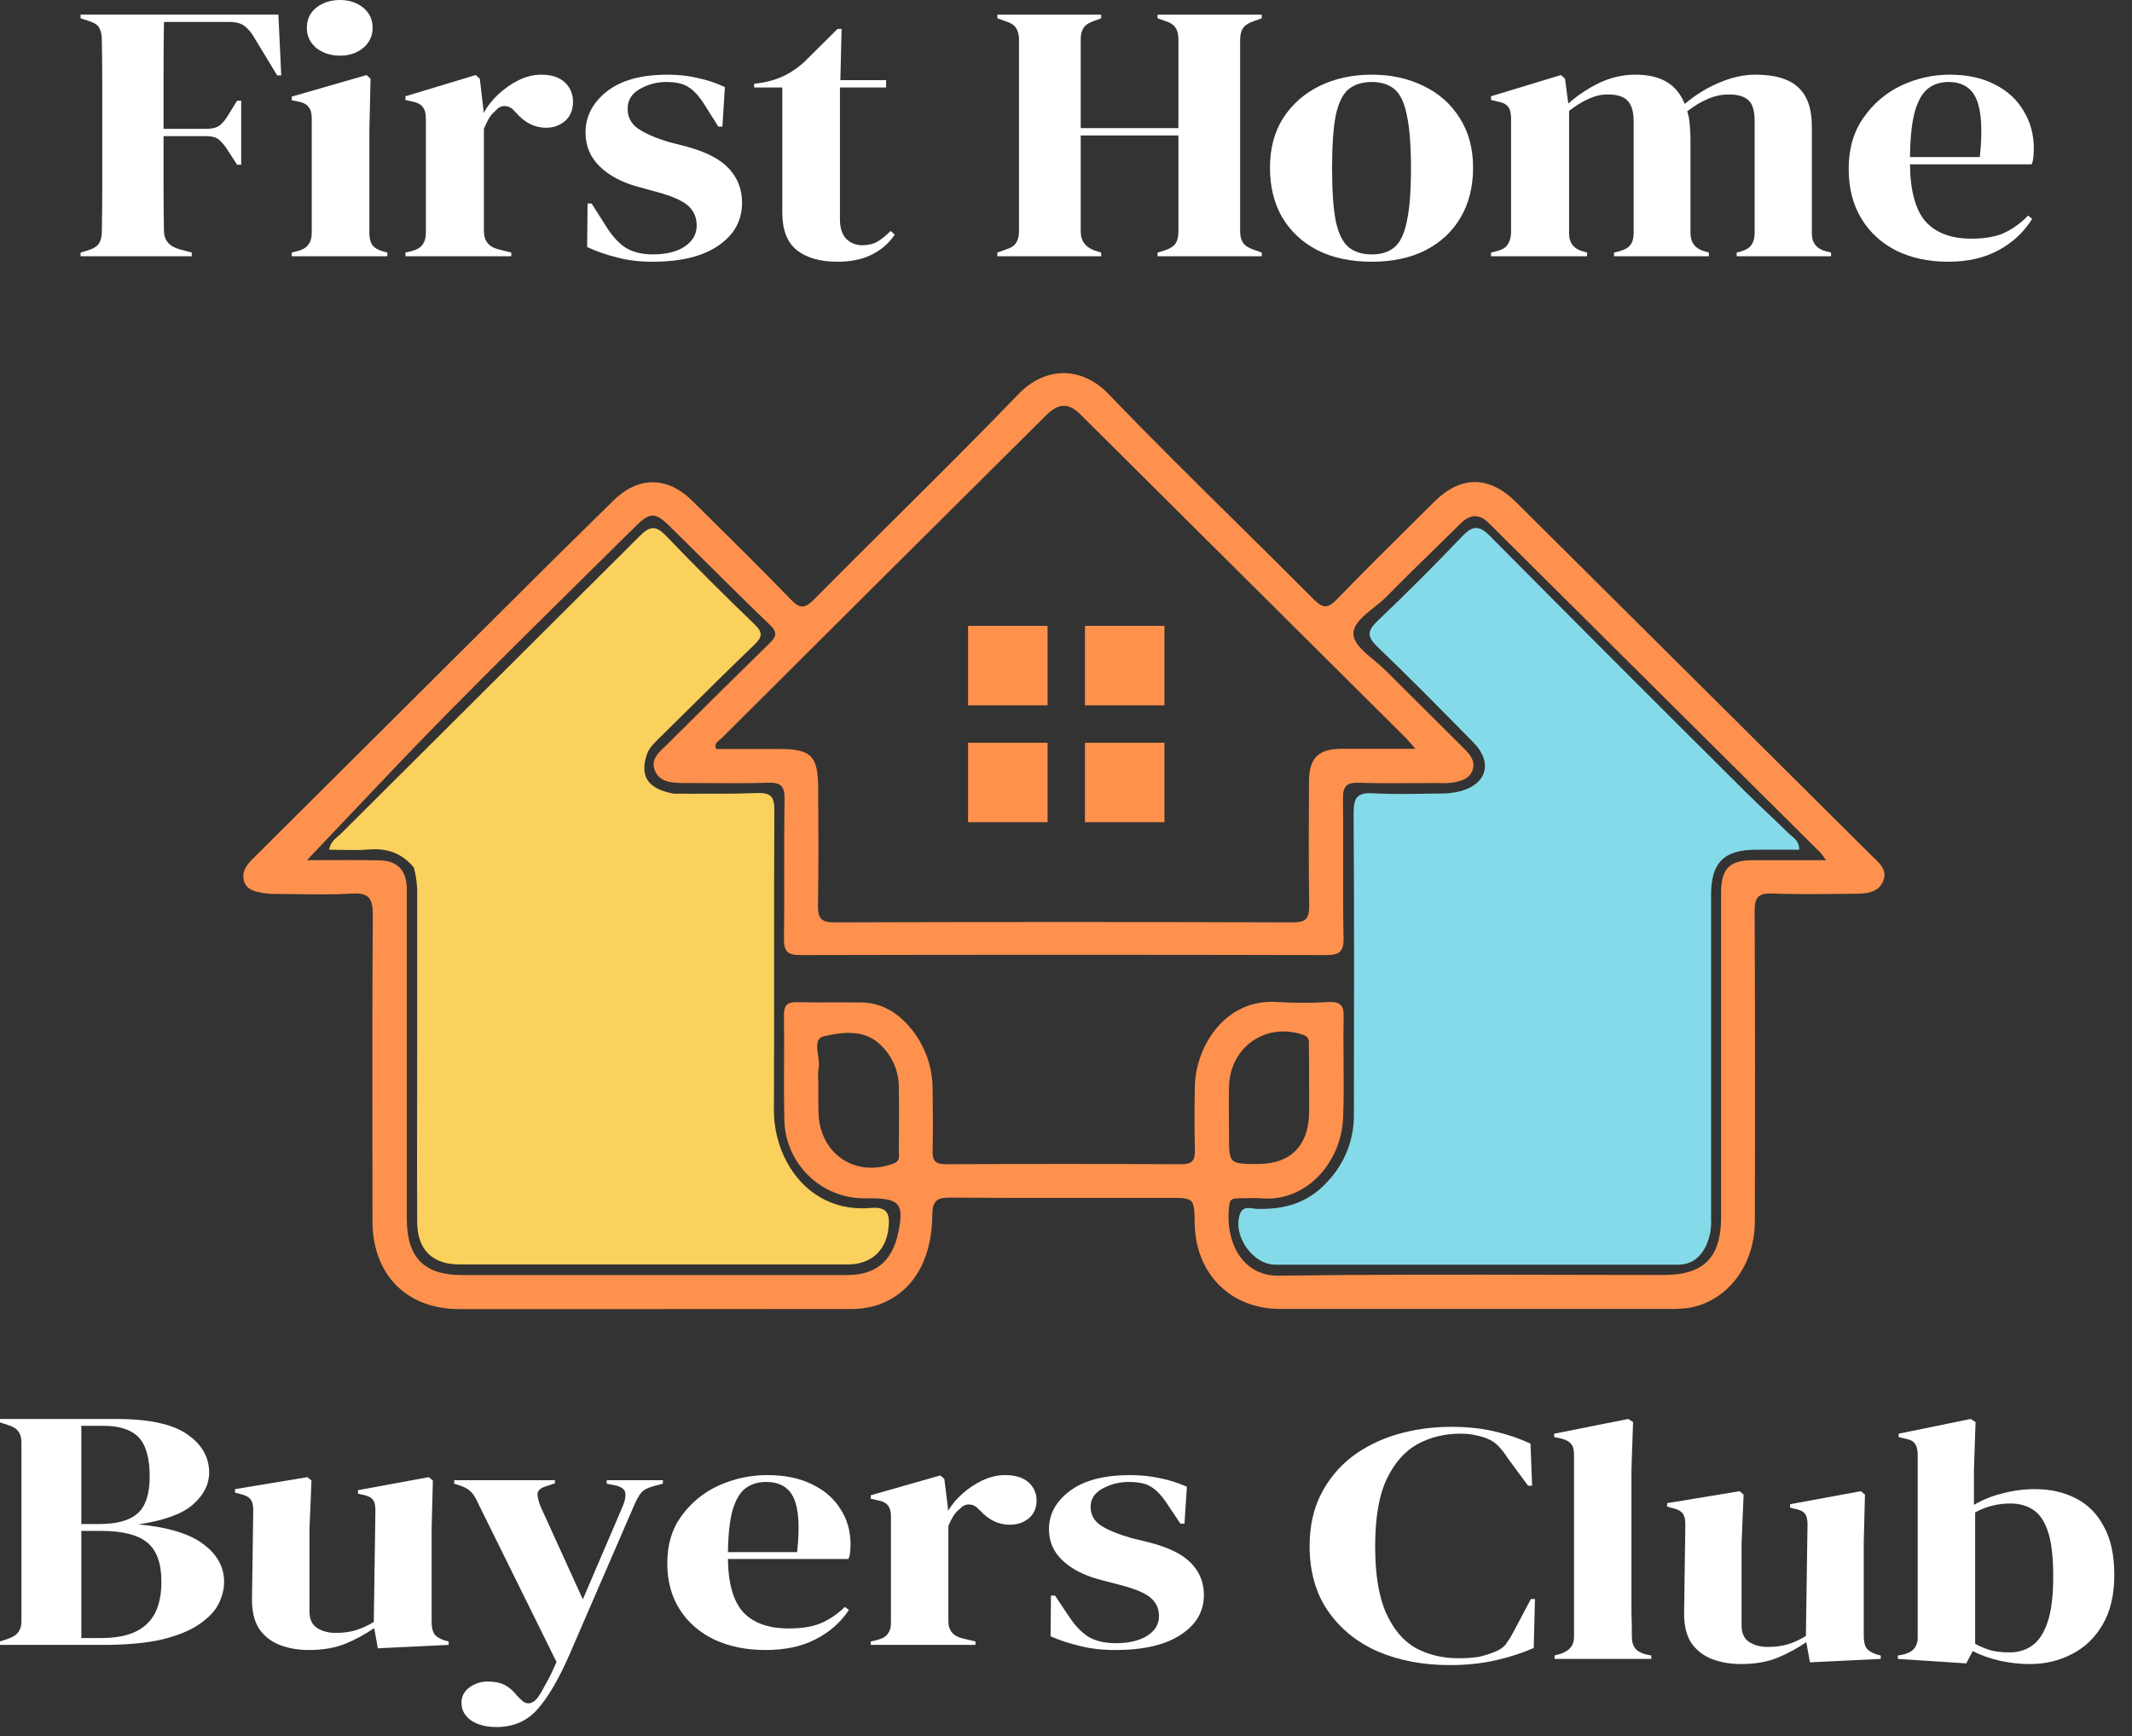 <svg xmlns="http://www.w3.org/2000/svg" width="97" height="79" viewBox="0 0 97 79" fill="none"><rect x="0" y="0" width="97" height="79" fill="#333333" stroke="none"/><path fill-rule="evenodd" clip-rule="evenodd" d="M20.876 59.57H29.633C32.63 59.568 35.625 59.566 38.618 59.565C39.065 59.579 39.511 59.517 39.937 59.381C41.486 58.846 42.4 57.4 42.418 55.281C42.423 54.636 42.631 54.497 43.231 54.497C45.714 54.516 48.198 54.514 50.682 54.511C51.51 54.51 52.338 54.51 53.166 54.51C53.752 54.51 54.044 54.51 54.193 54.656C54.341 54.802 54.345 55.093 54.355 55.675C54.393 57.96 55.987 59.562 58.234 59.562H75.897C76.214 59.573 76.531 59.557 76.845 59.514C78.583 59.218 79.84 57.585 79.84 55.584C79.855 50.881 79.852 46.179 79.832 41.477C79.824 40.873 79.968 40.635 80.615 40.66C81.594 40.698 82.581 40.688 83.568 40.678C83.845 40.676 84.122 40.673 84.399 40.671C84.908 40.668 85.462 40.628 85.681 40.09C85.874 39.619 85.548 39.31 85.239 39.017C85.195 38.975 85.152 38.934 85.111 38.893C79.732 33.541 74.352 28.191 68.969 22.843C67.748 21.633 66.458 21.634 65.243 22.843C64.963 23.121 64.683 23.399 64.403 23.677C63.205 24.865 62.007 26.052 60.833 27.264C60.428 27.681 60.202 27.708 59.775 27.278C58.626 26.122 57.465 24.976 56.305 23.829C54.334 21.884 52.365 19.938 50.446 17.942C49.189 16.631 47.541 16.688 46.343 17.929C44.47 19.872 42.557 21.771 40.645 23.671C39.435 24.873 38.225 26.075 37.026 27.288C36.592 27.724 36.368 27.68 35.969 27.269C34.691 25.947 33.38 24.651 32.071 23.357C31.881 23.169 31.691 22.982 31.501 22.794C30.358 21.658 29.024 21.669 27.891 22.794C27.399 23.281 26.905 23.766 26.411 24.252C25.627 25.022 24.843 25.792 24.067 26.571C19.869 30.753 15.667 34.936 11.46 39.12C11.178 39.401 10.988 39.71 11.105 40.1C11.221 40.487 11.58 40.56 11.909 40.628L11.918 40.63C12.151 40.669 12.387 40.686 12.623 40.679C12.927 40.68 13.23 40.684 13.533 40.689C14.361 40.7 15.188 40.712 16.014 40.663C16.785 40.619 16.962 40.88 16.962 41.634C16.937 45.07 16.94 48.507 16.944 51.943C16.945 53.156 16.947 54.369 16.947 55.582C16.95 57.996 18.504 59.57 20.876 59.57ZM64.398 34.075H61.049C59.983 34.075 59.563 34.486 59.556 35.552C59.545 37.427 59.536 39.304 59.564 41.179C59.572 41.729 59.476 41.972 58.843 41.972C51.877 41.95 44.912 41.95 37.948 41.972C37.328 41.972 37.206 41.748 37.216 41.187C37.246 39.418 37.237 37.648 37.225 35.877C37.216 34.374 36.909 34.083 35.413 34.082H32.578C32.499 33.85 32.635 33.746 32.757 33.653C32.793 33.624 32.829 33.597 32.856 33.568C37.765 28.672 42.677 23.782 47.594 18.9C48.162 18.337 48.612 18.319 49.153 18.855C54.087 23.757 59.019 28.661 63.949 33.568C64.023 33.643 64.092 33.723 64.184 33.83L64.184 33.83L64.184 33.83C64.244 33.899 64.312 33.979 64.398 34.075ZM15.855 37.151L15.855 37.151L15.855 37.151L15.855 37.151L15.855 37.151C17.341 35.582 18.84 33.999 20.367 32.448C22.575 30.211 24.811 28.003 27.046 25.797L27.047 25.796L27.047 25.796C27.679 25.172 28.311 24.548 28.943 23.923C29.575 23.3 29.828 23.314 30.457 23.934C30.971 24.44 31.483 24.948 31.994 25.456L31.994 25.456L31.995 25.456C32.997 26.452 34 27.448 35.02 28.427C35.405 28.796 35.309 28.985 34.986 29.299C33.668 30.583 32.362 31.88 31.056 33.178L31.055 33.178L31.055 33.178L31.055 33.178L30.374 33.855C30.331 33.897 30.287 33.939 30.243 33.981L30.242 33.981L30.242 33.981L30.242 33.982C29.935 34.272 29.609 34.58 29.789 35.049C29.994 35.587 30.557 35.628 31.068 35.63C31.45 35.63 31.833 35.633 32.215 35.635L32.216 35.635H32.216C33.122 35.642 34.028 35.648 34.932 35.619C35.513 35.6 35.706 35.758 35.696 36.366C35.677 37.496 35.678 38.626 35.679 39.758V39.758V39.758V39.758C35.681 40.742 35.682 41.726 35.669 42.711C35.658 43.312 35.846 43.463 36.427 43.461C44.393 43.443 52.359 43.443 60.325 43.461C60.922 43.461 61.142 43.328 61.128 42.678C61.104 41.514 61.107 40.349 61.109 39.184V39.184V39.184V39.183C61.111 38.234 61.113 37.283 61.101 36.333C61.101 35.776 61.259 35.605 61.814 35.62C62.697 35.647 63.581 35.642 64.465 35.636H64.465H64.465H64.466H64.466H64.466H64.467C64.792 35.634 65.117 35.632 65.442 35.632C65.653 35.644 65.864 35.638 66.074 35.614C66.466 35.544 66.882 35.455 67.009 35.003C67.124 34.597 66.86 34.309 66.59 34.042C65.411 32.873 64.235 31.702 63.06 30.529C62.905 30.372 62.718 30.216 62.53 30.059L62.53 30.059L62.53 30.059L62.53 30.059C62.069 29.675 61.604 29.287 61.58 28.876C61.552 28.405 62.032 28.024 62.508 27.646C62.71 27.485 62.911 27.326 63.073 27.159C63.767 26.452 64.477 25.758 65.186 25.066L65.186 25.066C65.607 24.654 66.028 24.242 66.446 23.828C66.884 23.392 67.3 23.366 67.742 23.808L82.825 38.801C82.915 38.91 82.999 39.025 83.076 39.144H79.755C78.693 39.144 78.305 39.521 78.305 40.63V55.382C78.305 57.232 77.515 58.019 75.683 58.019C74.082 58.019 72.481 58.015 70.88 58.011H70.88H70.88H70.879C66.644 58.001 62.41 57.992 58.176 58.05C56.458 58.074 55.695 56.401 55.937 54.781C55.972 54.537 56.162 54.533 56.342 54.531L56.356 54.53C56.469 54.53 56.584 54.527 56.698 54.524C56.926 54.518 57.155 54.511 57.38 54.53C59.436 54.713 61.031 52.889 61.109 50.853C61.142 49.996 61.135 49.138 61.129 48.278V48.278V48.278V48.278V48.278V48.278V48.278C61.124 47.603 61.119 46.928 61.133 46.253C61.145 45.711 60.94 45.576 60.443 45.598C59.682 45.644 58.919 45.644 58.158 45.598C55.707 45.406 54.411 47.66 54.363 49.389C54.341 50.366 54.341 51.343 54.363 52.321C54.374 52.776 54.264 52.982 53.756 52.979C50.181 52.96 46.605 52.96 43.029 52.979C42.594 52.979 42.418 52.844 42.431 52.392C42.453 51.59 42.444 50.789 42.435 49.988L42.431 49.618C42.446 48.549 42.066 47.512 41.365 46.707C40.793 46.047 40.072 45.627 39.17 45.615C38.767 45.611 38.363 45.612 37.959 45.614C37.391 45.616 36.822 45.618 36.253 45.603C35.804 45.592 35.663 45.761 35.668 46.201C35.677 46.902 35.674 47.603 35.672 48.303C35.668 49.189 35.665 50.074 35.685 50.96C35.706 51.92 36.102 52.833 36.79 53.502C37.477 54.17 38.4 54.54 39.357 54.53H39.593C40.946 54.53 41.148 54.789 40.858 56.137C40.575 57.414 39.827 58.022 38.532 58.022H21.027C19.287 58.022 18.511 57.228 18.509 55.446V41.011V40.376C18.47 39.583 18.064 39.164 17.268 39.15C16.431 39.133 15.595 39.136 14.822 39.139H14.822H14.822H14.822L14.82 39.139H14.82H14.82C14.525 39.141 14.239 39.142 13.965 39.142C14.593 38.483 15.223 37.818 15.855 37.151ZM59.561 49.735C59.559 49.576 59.558 49.418 59.558 49.259C59.558 49.129 59.559 48.999 59.559 48.869V48.869V48.869C59.56 48.446 59.561 48.023 59.55 47.605C59.55 47.594 59.55 47.584 59.55 47.573C59.55 47.557 59.551 47.541 59.551 47.526V47.525C59.555 47.358 59.559 47.186 59.31 47.097C57.621 46.502 55.975 47.619 55.917 49.43C55.904 49.922 55.908 50.414 55.912 50.906C55.914 51.151 55.917 51.397 55.917 51.643C55.917 52.968 55.917 52.968 57.253 52.968C58.697 52.963 59.523 52.151 59.558 50.687C59.566 50.369 59.563 50.052 59.561 49.735ZM37.233 49.256C37.213 49.045 37.216 48.832 37.241 48.622C37.28 48.444 37.249 48.227 37.218 48.013C37.16 47.62 37.105 47.241 37.503 47.151C38.348 46.962 39.353 46.82 40.103 47.587C40.598 48.073 40.882 48.736 40.894 49.431C40.909 50.405 40.903 51.38 40.894 52.356C40.894 52.392 40.896 52.43 40.898 52.468C40.91 52.655 40.923 52.851 40.655 52.946C38.9 53.607 37.269 52.492 37.239 50.596C37.232 50.291 37.232 49.985 37.233 49.677V49.677C37.233 49.537 37.233 49.397 37.233 49.256Z" fill="#FE914D"></path><rect x="44.045" y="28.481" width="3.616" height="3.616" fill="#FF914D"></rect><rect x="49.363" y="28.481" width="3.616" height="3.616" fill="#FF914D"></rect><rect x="44.045" y="33.799" width="3.616" height="3.616" fill="#FF914D"></rect><rect x="49.363" y="33.799" width="3.616" height="3.616" fill="#FF914D"></rect><path d="M81.861 38.666H79.915C78.439 38.666 77.85 39.245 77.85 40.715C77.85 45.63 77.85 50.544 77.85 55.458C77.877 55.907 77.786 56.354 77.588 56.757C77.313 57.268 76.917 57.55 76.323 57.55C70.225 57.55 64.127 57.55 58.028 57.55C57.001 57.55 56.1 56.256 56.4 55.287C56.541 54.828 56.921 55 57.191 55.009C58.432 55.047 59.517 54.741 60.385 53.783C61.162 52.973 61.597 51.893 61.598 50.769C61.606 46.169 61.617 41.569 61.585 36.977C61.585 36.271 61.778 36.06 62.472 36.098C63.494 36.157 64.528 36.12 65.546 36.109C65.834 36.111 66.121 36.079 66.402 36.014C67.646 35.697 67.937 34.697 67.034 33.783C65.592 32.318 64.15 30.852 62.667 29.429C62.183 28.964 62.208 28.699 62.68 28.25C63.997 26.995 65.284 25.71 66.538 24.394C67.025 23.882 67.329 23.918 67.803 24.405C71.662 28.298 75.536 32.176 79.424 36.041C80.077 36.691 80.76 37.31 81.416 37.957C81.598 38.125 81.859 38.252 81.861 38.666Z" fill="#85DAE9"></path><path fill-rule="evenodd" clip-rule="evenodd" d="M30.659 36.117C30.934 36.117 31.209 36.118 31.485 36.119C32.473 36.122 33.46 36.125 34.441 36.087C35.062 36.061 35.242 36.256 35.231 36.88C35.218 39.263 35.218 41.646 35.219 44.03C35.22 46.189 35.22 48.349 35.211 50.509C35.203 52.801 36.82 55.217 39.622 54.968C40.413 54.898 40.495 55.285 40.422 55.899C40.302 56.927 39.622 57.538 38.568 57.539H20.914C19.668 57.539 18.987 56.871 18.98 55.599C18.971 53.856 18.974 52.11 18.977 50.366C18.979 49.495 18.98 48.624 18.98 47.755V40.704C18.99 40.288 18.938 39.874 18.827 39.473C18.824 39.469 18.82 39.466 18.817 39.462C18.284 38.828 17.614 38.585 16.788 38.657C16.383 38.691 15.973 38.683 15.554 38.674C15.363 38.67 15.17 38.666 14.975 38.666C15.028 38.357 15.208 38.203 15.377 38.059C15.422 38.019 15.468 37.98 15.509 37.94C20.042 33.422 24.575 28.905 29.108 24.39C29.582 23.914 29.856 23.914 30.31 24.39C31.623 25.757 32.964 27.098 34.333 28.412C34.715 28.78 34.688 28.987 34.322 29.339C33.253 30.365 32.2 31.407 31.147 32.449C30.759 32.832 30.371 33.216 29.983 33.599C29.968 33.614 29.954 33.628 29.939 33.642C29.729 33.849 29.519 34.056 29.423 34.353C29.102 35.344 29.491 35.909 30.659 36.117Z" fill="#FAD15C"></path><path d="M3.666 11.66V11.493L4.001 11.393C4.249 11.316 4.416 11.21 4.503 11.077C4.59 10.944 4.633 10.766 4.633 10.544C4.645 9.877 4.652 9.206 4.652 8.528C4.652 7.851 4.652 7.174 4.652 6.496V5.83C4.652 5.164 4.652 4.497 4.652 3.831C4.652 3.154 4.645 2.482 4.633 1.816C4.633 1.593 4.596 1.416 4.521 1.283C4.459 1.149 4.311 1.044 4.075 0.966L3.666 0.833V0.666H12.666L12.796 3.431H12.61L11.55 1.682C11.426 1.471 11.283 1.305 11.122 1.183C10.961 1.06 10.738 0.999 10.453 0.999H7.459C7.447 1.788 7.441 2.593 7.441 3.415C7.441 4.236 7.441 5.053 7.441 5.863H9.374C9.66 5.863 9.87 5.808 10.007 5.697C10.143 5.586 10.273 5.425 10.397 5.214L10.788 4.581H10.973V7.496H10.788L10.379 6.863C10.255 6.663 10.124 6.502 9.988 6.38C9.864 6.257 9.66 6.196 9.374 6.196H7.441C7.441 6.974 7.441 7.718 7.441 8.428C7.441 9.128 7.447 9.816 7.459 10.494C7.459 10.927 7.695 11.21 8.166 11.343L8.724 11.493V11.66H3.666Z" fill="white"></path><path d="M15.466 2.532C15.044 2.532 14.685 2.415 14.387 2.182C14.102 1.938 13.96 1.632 13.96 1.266C13.96 0.888 14.102 0.583 14.387 0.35C14.685 0.117 15.044 0 15.466 0C15.887 0 16.241 0.117 16.526 0.35C16.811 0.583 16.953 0.888 16.953 1.266C16.953 1.632 16.811 1.938 16.526 2.182C16.241 2.415 15.887 2.532 15.466 2.532ZM13.272 11.66V11.493L13.532 11.427C13.78 11.36 13.947 11.26 14.034 11.127C14.133 10.993 14.183 10.816 14.183 10.594V5.38C14.183 5.147 14.133 4.975 14.034 4.864C13.947 4.742 13.78 4.658 13.532 4.614L13.272 4.564V4.397L16.675 3.415L16.86 3.581L16.805 5.946V10.61C16.805 10.832 16.848 11.01 16.935 11.143C17.034 11.277 17.201 11.377 17.437 11.443L17.623 11.493V11.66H13.272Z" fill="white"></path><path d="M18.446 11.66V11.493L18.725 11.427C18.973 11.36 19.14 11.26 19.227 11.127C19.326 10.993 19.376 10.821 19.376 10.61V5.397C19.376 5.152 19.326 4.975 19.227 4.864C19.14 4.742 18.973 4.658 18.725 4.614L18.446 4.547V4.381L21.644 3.415L21.83 3.581L21.998 5.014V5.147C22.171 4.836 22.394 4.553 22.667 4.297C22.952 4.031 23.262 3.814 23.597 3.648C23.944 3.481 24.285 3.398 24.619 3.398C25.09 3.398 25.45 3.515 25.698 3.748C25.946 3.981 26.07 4.275 26.07 4.631C26.07 5.008 25.946 5.302 25.698 5.513C25.462 5.713 25.177 5.813 24.843 5.813C24.322 5.813 23.863 5.58 23.466 5.114L23.429 5.08C23.305 4.925 23.163 4.842 23.002 4.83C22.84 4.808 22.692 4.875 22.555 5.03C22.431 5.13 22.326 5.252 22.239 5.397C22.165 5.53 22.091 5.686 22.016 5.863V10.51C22.016 10.955 22.233 11.232 22.667 11.343L23.262 11.493V11.66H18.446Z" fill="white"></path><path d="M29.689 11.91C29.081 11.91 28.536 11.843 28.053 11.71C27.569 11.588 27.123 11.432 26.714 11.243L26.732 9.261H26.918L27.551 10.261C27.823 10.705 28.121 11.038 28.443 11.26C28.778 11.471 29.199 11.576 29.707 11.576C30.302 11.576 30.78 11.46 31.139 11.227C31.511 10.982 31.697 10.66 31.697 10.261C31.697 9.894 31.567 9.594 31.307 9.361C31.046 9.128 30.563 8.917 29.856 8.728L29.075 8.512C28.319 8.312 27.724 8.001 27.29 7.579C26.856 7.157 26.64 6.641 26.64 6.03C26.64 5.297 26.962 4.675 27.606 4.164C28.251 3.653 29.174 3.398 30.377 3.398C30.86 3.398 31.313 3.448 31.734 3.548C32.168 3.637 32.583 3.776 32.98 3.964L32.868 5.763H32.683L32.032 4.731C31.796 4.364 31.561 4.109 31.325 3.964C31.102 3.809 30.761 3.731 30.302 3.731C29.881 3.731 29.484 3.837 29.113 4.048C28.741 4.259 28.555 4.558 28.555 4.947C28.555 5.325 28.71 5.624 29.02 5.847C29.342 6.069 29.813 6.274 30.433 6.463L31.269 6.679C32.162 6.924 32.8 7.262 33.185 7.695C33.569 8.117 33.761 8.628 33.761 9.228C33.761 10.039 33.401 10.688 32.683 11.177C31.976 11.665 30.978 11.91 29.689 11.91Z" fill="white"></path><path d="M38.104 11.91C37.31 11.91 36.691 11.732 36.244 11.377C35.81 11.021 35.593 10.455 35.593 9.678V3.981H34.31V3.814L34.757 3.748C35.141 3.67 35.469 3.559 35.742 3.415C36.027 3.27 36.306 3.076 36.579 2.832L38.104 1.316H38.29L38.234 3.648H40.316V3.981H38.215V9.977C38.215 10.366 38.308 10.66 38.494 10.86C38.693 11.06 38.94 11.16 39.238 11.16C39.498 11.16 39.728 11.104 39.926 10.993C40.124 10.871 40.323 10.71 40.521 10.51L40.707 10.677C40.459 11.055 40.118 11.354 39.684 11.576C39.25 11.799 38.724 11.91 38.104 11.91Z" fill="white"></path><path d="M45.377 11.66V11.493L45.749 11.36C45.997 11.282 46.158 11.177 46.232 11.044C46.319 10.91 46.362 10.738 46.362 10.527V1.816C46.362 1.594 46.319 1.416 46.232 1.283C46.158 1.15 45.997 1.044 45.749 0.966L45.377 0.833V0.667H50.1V0.833L49.784 0.95C49.548 1.027 49.387 1.133 49.3 1.266C49.214 1.388 49.17 1.56 49.17 1.783V5.83H53.614V1.783C53.614 1.56 53.571 1.388 53.484 1.266C53.41 1.133 53.248 1.027 53.001 0.95L52.666 0.833V0.667H57.407V0.833L57.035 0.966C56.8 1.044 56.639 1.15 56.552 1.283C56.465 1.416 56.422 1.594 56.422 1.816V10.527C56.422 10.738 56.465 10.91 56.552 11.044C56.639 11.177 56.8 11.282 57.035 11.36L57.407 11.493V11.66H52.666V11.493L53.001 11.393C53.248 11.305 53.41 11.199 53.484 11.077C53.571 10.944 53.614 10.766 53.614 10.544V6.163H49.17V10.544C49.17 10.955 49.375 11.238 49.784 11.393L50.1 11.493V11.66H45.377Z" fill="white"></path><path d="M62.41 11.91C61.468 11.91 60.65 11.738 59.956 11.393C59.261 11.038 58.722 10.538 58.338 9.894C57.966 9.25 57.78 8.495 57.78 7.629C57.78 6.763 57.978 6.013 58.375 5.38C58.784 4.747 59.336 4.259 60.03 3.915C60.736 3.57 61.53 3.398 62.41 3.398C63.29 3.398 64.077 3.57 64.771 3.915C65.466 4.248 66.011 4.731 66.408 5.364C66.817 5.997 67.021 6.752 67.021 7.629C67.021 8.506 66.829 9.267 66.445 9.911C66.073 10.544 65.54 11.038 64.846 11.393C64.164 11.738 63.352 11.91 62.41 11.91ZM62.41 11.577C62.844 11.577 63.191 11.466 63.451 11.244C63.712 11.021 63.898 10.627 64.009 10.061C64.133 9.495 64.195 8.695 64.195 7.662C64.195 6.619 64.133 5.813 64.009 5.247C63.898 4.681 63.712 4.287 63.451 4.064C63.191 3.842 62.844 3.731 62.41 3.731C61.976 3.731 61.623 3.842 61.35 4.064C61.09 4.287 60.898 4.681 60.774 5.247C60.662 5.813 60.606 6.619 60.606 7.662C60.606 8.695 60.662 9.495 60.774 10.061C60.898 10.627 61.09 11.021 61.35 11.244C61.623 11.466 61.976 11.577 62.41 11.577Z" fill="white"></path><path d="M67.838 11.66V11.493L68.098 11.427C68.334 11.371 68.495 11.277 68.582 11.144C68.681 11.01 68.737 10.833 68.749 10.611V5.397C68.749 5.153 68.706 4.975 68.619 4.864C68.532 4.742 68.365 4.659 68.117 4.614L67.838 4.548V4.381L71.018 3.415L71.204 3.581L71.352 4.714C71.761 4.348 72.226 4.037 72.747 3.781C73.28 3.526 73.832 3.398 74.402 3.398C74.997 3.398 75.474 3.509 75.834 3.731C76.193 3.942 76.466 4.275 76.652 4.731C77.135 4.32 77.656 3.998 78.214 3.765C78.784 3.52 79.335 3.398 79.868 3.398C80.749 3.398 81.393 3.587 81.802 3.965C82.224 4.342 82.434 4.936 82.434 5.747V10.627C82.434 11.06 82.658 11.332 83.104 11.444L83.308 11.493V11.66H79.013V11.493L79.199 11.444C79.435 11.377 79.596 11.277 79.683 11.144C79.782 11.01 79.831 10.833 79.831 10.611V5.514C79.831 5.047 79.738 4.731 79.552 4.564C79.366 4.387 79.069 4.298 78.66 4.298C78.338 4.298 78.022 4.364 77.712 4.498C77.414 4.62 77.098 4.808 76.763 5.064C76.825 5.242 76.862 5.436 76.875 5.647C76.9 5.858 76.912 6.08 76.912 6.313V10.627C76.924 11.06 77.147 11.332 77.581 11.444L77.749 11.493V11.66H73.435V11.493L73.695 11.427C73.931 11.36 74.092 11.266 74.179 11.144C74.278 11.01 74.327 10.833 74.327 10.611V5.53C74.327 5.086 74.234 4.77 74.049 4.581C73.875 4.392 73.571 4.298 73.137 4.298C72.852 4.298 72.567 4.364 72.282 4.498C71.997 4.62 71.699 4.803 71.389 5.047V10.627C71.389 11.06 71.606 11.332 72.04 11.444L72.208 11.493V11.66H67.838Z" fill="white"></path><path d="M88.703 3.398C89.508 3.398 90.196 3.548 90.766 3.848C91.337 4.137 91.77 4.536 92.068 5.047C92.378 5.547 92.533 6.119 92.533 6.763C92.533 6.885 92.527 7.013 92.514 7.146C92.502 7.268 92.477 7.379 92.44 7.479H86.899C86.911 8.678 87.147 9.545 87.605 10.078C88.076 10.6 88.771 10.861 89.688 10.861C90.308 10.861 90.81 10.772 91.194 10.594C91.578 10.416 91.938 10.155 92.273 9.811L92.459 9.961C92.074 10.572 91.56 11.049 90.915 11.393C90.283 11.738 89.521 11.91 88.628 11.91C87.748 11.91 86.967 11.743 86.285 11.41C85.603 11.066 85.07 10.577 84.686 9.944C84.302 9.311 84.11 8.556 84.11 7.679C84.11 6.768 84.333 5.997 84.779 5.364C85.225 4.72 85.796 4.231 86.49 3.898C87.196 3.565 87.934 3.398 88.703 3.398ZM88.647 3.731C88.287 3.731 87.977 3.831 87.717 4.031C87.469 4.22 87.271 4.564 87.122 5.064C86.986 5.553 86.911 6.247 86.899 7.146H90.078C90.202 5.936 90.153 5.064 89.93 4.531C89.707 3.998 89.279 3.731 88.647 3.731Z" fill="white"></path><path d="M65.952 75.77C64.762 75.77 63.682 75.567 62.713 75.162C61.756 74.747 60.995 74.134 60.431 73.324C59.866 72.514 59.584 71.522 59.584 70.349C59.584 69.456 59.756 68.672 60.099 67.997C60.443 67.322 60.909 66.756 61.498 66.299C62.099 65.842 62.786 65.499 63.56 65.271C64.345 65.042 65.173 64.928 66.044 64.928C66.744 64.928 67.388 64.996 67.977 65.131C68.566 65.266 69.118 65.453 69.633 65.691L69.707 67.607H69.523L68.603 66.361C68.48 66.164 68.345 65.987 68.198 65.832C68.05 65.665 67.867 65.541 67.646 65.458C67.462 65.385 67.278 65.333 67.093 65.302C66.922 65.26 66.701 65.24 66.431 65.24C65.719 65.24 65.069 65.401 64.48 65.722C63.903 66.044 63.437 66.579 63.081 67.327C62.737 68.064 62.566 69.077 62.566 70.365C62.566 71.642 62.731 72.654 63.063 73.402C63.394 74.139 63.842 74.669 64.406 74.991C64.983 75.302 65.627 75.458 66.339 75.458C66.731 75.458 67.044 75.437 67.278 75.396C67.511 75.344 67.744 75.271 67.977 75.178C68.21 75.095 68.388 74.975 68.511 74.82C68.633 74.653 68.744 74.477 68.842 74.29L69.652 72.763H69.836L69.781 74.991C69.265 75.219 68.689 75.406 68.05 75.552C67.412 75.697 66.713 75.77 65.952 75.77Z" fill="white"></path><path d="M70.729 75.489V75.334L70.95 75.271C71.392 75.147 71.613 74.887 71.613 74.492V66.159C71.613 65.951 71.564 65.795 71.466 65.691C71.367 65.577 71.195 65.494 70.95 65.442L70.711 65.395V65.24L74.079 64.57L74.3 64.71L74.226 66.891V72.218C74.226 72.602 74.226 72.987 74.226 73.371C74.239 73.745 74.245 74.118 74.245 74.492C74.245 74.7 74.294 74.871 74.392 75.006C74.49 75.131 74.656 75.225 74.889 75.287L75.128 75.334V75.489H70.729Z" fill="white"></path><path d="M79.2 75.723C78.721 75.723 78.28 75.645 77.875 75.489C77.482 75.334 77.169 75.084 76.936 74.742C76.715 74.388 76.611 73.926 76.623 73.355L76.678 69.352C76.678 69.113 76.629 68.942 76.531 68.838C76.433 68.734 76.28 68.661 76.071 68.62L75.85 68.558V68.402L79.145 67.857L79.329 68.012L79.237 70.224V73.978C79.237 74.311 79.347 74.555 79.568 74.71C79.801 74.866 80.09 74.944 80.433 74.944C80.777 74.944 81.084 74.903 81.353 74.82C81.623 74.736 81.893 74.612 82.163 74.446L82.237 69.368C82.237 69.129 82.194 68.963 82.108 68.869C82.022 68.765 81.863 68.692 81.629 68.651L81.445 68.604V68.448L84.666 67.857L84.85 68.012L84.795 70.224V74.446C84.795 74.674 84.832 74.851 84.906 74.975C84.979 75.1 85.139 75.204 85.384 75.287L85.568 75.334V75.489L82.347 75.645L82.182 74.726C81.777 75.006 81.335 75.245 80.856 75.443C80.39 75.629 79.838 75.723 79.2 75.723Z" fill="white"></path><path d="M89.459 75.692L86.348 75.489V75.334L86.532 75.302C87.011 75.209 87.25 74.949 87.25 74.523V66.19C87.25 65.972 87.207 65.806 87.121 65.691C87.048 65.577 86.888 65.499 86.643 65.458L86.385 65.395V65.24L89.661 64.57L89.882 64.71L89.809 66.906V68.48C90.214 68.241 90.655 68.064 91.134 67.95C91.612 67.825 92.097 67.763 92.588 67.763C93.287 67.763 93.907 67.903 94.447 68.184C94.987 68.454 95.41 68.879 95.717 69.461C96.036 70.032 96.195 70.769 96.195 71.673C96.195 72.576 96.017 73.329 95.662 73.932C95.318 74.523 94.852 74.97 94.263 75.271C93.686 75.572 93.048 75.723 92.349 75.723C91.895 75.723 91.434 75.671 90.968 75.567C90.514 75.463 90.109 75.318 89.753 75.131L89.459 75.692ZM91.428 75.193C91.821 75.193 92.165 75.09 92.459 74.882C92.754 74.674 92.987 74.321 93.158 73.823C93.33 73.314 93.416 72.618 93.416 71.735C93.416 70.853 93.336 70.172 93.177 69.695C93.017 69.217 92.79 68.885 92.496 68.698C92.214 68.511 91.87 68.417 91.465 68.417C90.888 68.417 90.355 68.552 89.864 68.822V74.804C90.097 74.928 90.336 75.027 90.582 75.1C90.827 75.162 91.109 75.193 91.428 75.193Z" fill="white"></path><path d="M0 74.851V74.695L0.331 74.586C0.577 74.503 0.742 74.399 0.828 74.274C0.926 74.15 0.975 73.984 0.975 73.776V65.645C0.975 65.427 0.926 65.255 0.828 65.131C0.742 65.006 0.577 64.907 0.331 64.835L0 64.726V64.57H5.282C6.779 64.57 7.859 64.803 8.522 65.271C9.184 65.728 9.516 66.309 9.516 67.015C9.516 67.545 9.27 68.028 8.779 68.464C8.301 68.89 7.473 69.191 6.295 69.368C7.644 69.492 8.632 69.793 9.258 70.271C9.884 70.738 10.197 71.309 10.197 71.984C10.197 72.317 10.111 72.654 9.939 72.997C9.767 73.329 9.473 73.636 9.056 73.916C8.651 74.196 8.092 74.425 7.381 74.601C6.669 74.768 5.767 74.851 4.675 74.851H0ZM3.7 69.352H4.491C5.313 69.352 5.902 69.191 6.258 68.869C6.626 68.547 6.81 67.986 6.81 67.187C6.81 66.356 6.644 65.764 6.313 65.411C5.982 65.058 5.442 64.881 4.693 64.881H3.7V69.352ZM3.7 74.539H4.62C5.54 74.539 6.221 74.331 6.663 73.916C7.117 73.501 7.344 72.852 7.344 71.969C7.344 71.138 7.129 70.546 6.7 70.193C6.27 69.84 5.565 69.663 4.583 69.663H3.7V74.539Z" fill="white"></path><path d="M14.043 75.084C13.565 75.084 13.123 75.006 12.718 74.851C12.325 74.695 12.012 74.446 11.779 74.103C11.558 73.75 11.454 73.288 11.466 72.717L11.522 68.713C11.522 68.475 11.473 68.303 11.374 68.199C11.276 68.095 11.123 68.023 10.914 67.981L10.693 67.919V67.763L13.988 67.218L14.172 67.374L14.08 69.586V73.34C14.08 73.672 14.19 73.916 14.411 74.072C14.644 74.228 14.933 74.305 15.276 74.305C15.62 74.305 15.927 74.264 16.197 74.181C16.467 74.098 16.736 73.973 17.006 73.807L17.08 68.729C17.08 68.49 17.037 68.324 16.951 68.23C16.865 68.127 16.706 68.054 16.473 68.012L16.289 67.966V67.81L19.51 67.218L19.694 67.374L19.638 69.586V73.807C19.638 74.035 19.675 74.212 19.749 74.337C19.823 74.461 19.982 74.565 20.227 74.648L20.412 74.695V74.851L17.191 75.006L17.025 74.087C16.62 74.368 16.178 74.607 15.7 74.804C15.233 74.991 14.681 75.084 14.043 75.084Z" fill="white"></path><path d="M22.596 78.589C22.106 78.589 21.713 78.485 21.419 78.278C21.136 78.07 20.995 77.805 20.995 77.483C20.995 77.192 21.118 76.959 21.363 76.782C21.609 76.606 21.885 76.517 22.192 76.517C22.498 76.517 22.756 76.569 22.965 76.673C23.173 76.787 23.357 76.948 23.517 77.156L23.645 77.281C23.916 77.592 24.185 77.587 24.455 77.265C24.566 77.109 24.689 76.902 24.823 76.642C24.971 76.393 25.136 76.055 25.32 75.629L21.75 68.402C21.664 68.204 21.572 68.049 21.474 67.934C21.375 67.81 21.216 67.706 20.995 67.623L20.664 67.514V67.358H25.247V67.498L24.879 67.623C24.609 67.696 24.468 67.815 24.455 67.981C24.455 68.137 24.505 68.334 24.603 68.573L26.517 72.779L28.339 68.526C28.437 68.287 28.474 68.09 28.449 67.934C28.425 67.768 28.271 67.654 27.989 67.592L27.603 67.514V67.358H30.161V67.514L29.756 67.623C29.474 67.696 29.278 67.799 29.167 67.934C29.057 68.07 28.953 68.256 28.854 68.495L25.891 75.334C25.413 76.424 24.934 77.239 24.455 77.779C23.977 78.319 23.357 78.589 22.596 78.589Z" fill="white"></path><path d="M34.905 67.124C35.703 67.124 36.384 67.265 36.948 67.545C37.513 67.815 37.942 68.189 38.237 68.667C38.544 69.134 38.697 69.669 38.697 70.271C38.697 70.385 38.691 70.505 38.679 70.629C38.666 70.743 38.642 70.847 38.605 70.941H33.12C33.132 72.062 33.365 72.872 33.819 73.371C34.286 73.859 34.973 74.103 35.881 74.103C36.494 74.103 36.991 74.02 37.372 73.854C37.752 73.688 38.108 73.444 38.439 73.122L38.623 73.262C38.243 73.833 37.734 74.279 37.096 74.601C36.47 74.923 35.715 75.084 34.832 75.084C33.961 75.084 33.188 74.928 32.513 74.617C31.838 74.295 31.31 73.838 30.93 73.246C30.549 72.654 30.359 71.948 30.359 71.128C30.359 70.276 30.58 69.555 31.022 68.963C31.464 68.36 32.028 67.903 32.715 67.592C33.415 67.28 34.145 67.124 34.905 67.124ZM34.85 67.436C34.494 67.436 34.188 67.529 33.93 67.716C33.684 67.893 33.488 68.215 33.341 68.682C33.206 69.139 33.132 69.788 33.12 70.629H36.267C36.39 69.497 36.341 68.682 36.12 68.184C35.899 67.685 35.476 67.436 34.85 67.436Z" fill="white"></path><path d="M39.614 74.851V74.695L39.89 74.633C40.136 74.57 40.301 74.477 40.387 74.352C40.485 74.228 40.535 74.067 40.535 73.869V68.994C40.535 68.765 40.485 68.599 40.387 68.495C40.301 68.381 40.136 68.303 39.89 68.262L39.614 68.199V68.043L42.78 67.14L42.964 67.296L43.13 68.635V68.76C43.301 68.469 43.522 68.204 43.792 67.966C44.075 67.716 44.381 67.514 44.713 67.358C45.056 67.202 45.394 67.124 45.725 67.124C46.191 67.124 46.547 67.234 46.792 67.452C47.038 67.67 47.16 67.945 47.16 68.277C47.16 68.63 47.038 68.905 46.792 69.103C46.559 69.29 46.277 69.383 45.946 69.383C45.43 69.383 44.976 69.165 44.584 68.729L44.547 68.698C44.424 68.552 44.283 68.475 44.124 68.464C43.964 68.443 43.817 68.506 43.682 68.651C43.559 68.745 43.455 68.859 43.369 68.994C43.295 69.118 43.222 69.264 43.148 69.43V73.776C43.148 74.191 43.363 74.451 43.792 74.555L44.381 74.695V74.851H39.614Z" fill="white"></path><path d="M50.743 75.084C50.142 75.084 49.602 75.022 49.123 74.897C48.645 74.783 48.203 74.638 47.798 74.461L47.816 72.608H48.001L48.626 73.542C48.896 73.958 49.191 74.269 49.51 74.477C49.841 74.674 50.258 74.773 50.761 74.773C51.35 74.773 51.823 74.664 52.179 74.446C52.547 74.217 52.731 73.916 52.731 73.542C52.731 73.2 52.602 72.919 52.344 72.701C52.087 72.483 51.608 72.286 50.909 72.109L50.136 71.907C49.387 71.72 48.798 71.429 48.369 71.034C47.939 70.64 47.724 70.157 47.724 69.586C47.724 68.9 48.044 68.319 48.681 67.841C49.32 67.363 50.234 67.124 51.424 67.124C51.903 67.124 52.35 67.171 52.768 67.265C53.197 67.348 53.608 67.478 54.001 67.654L53.89 69.336H53.706L53.062 68.371C52.829 68.028 52.596 67.789 52.363 67.654C52.142 67.509 51.804 67.436 51.35 67.436C50.933 67.436 50.541 67.535 50.172 67.732C49.804 67.929 49.62 68.21 49.62 68.573C49.62 68.926 49.774 69.207 50.08 69.414C50.399 69.622 50.866 69.814 51.479 69.991L52.307 70.193C53.191 70.422 53.823 70.738 54.203 71.143C54.584 71.538 54.774 72.016 54.774 72.576C54.774 73.335 54.418 73.942 53.706 74.399C53.007 74.856 52.019 75.084 50.743 75.084Z" fill="white"></path></svg>